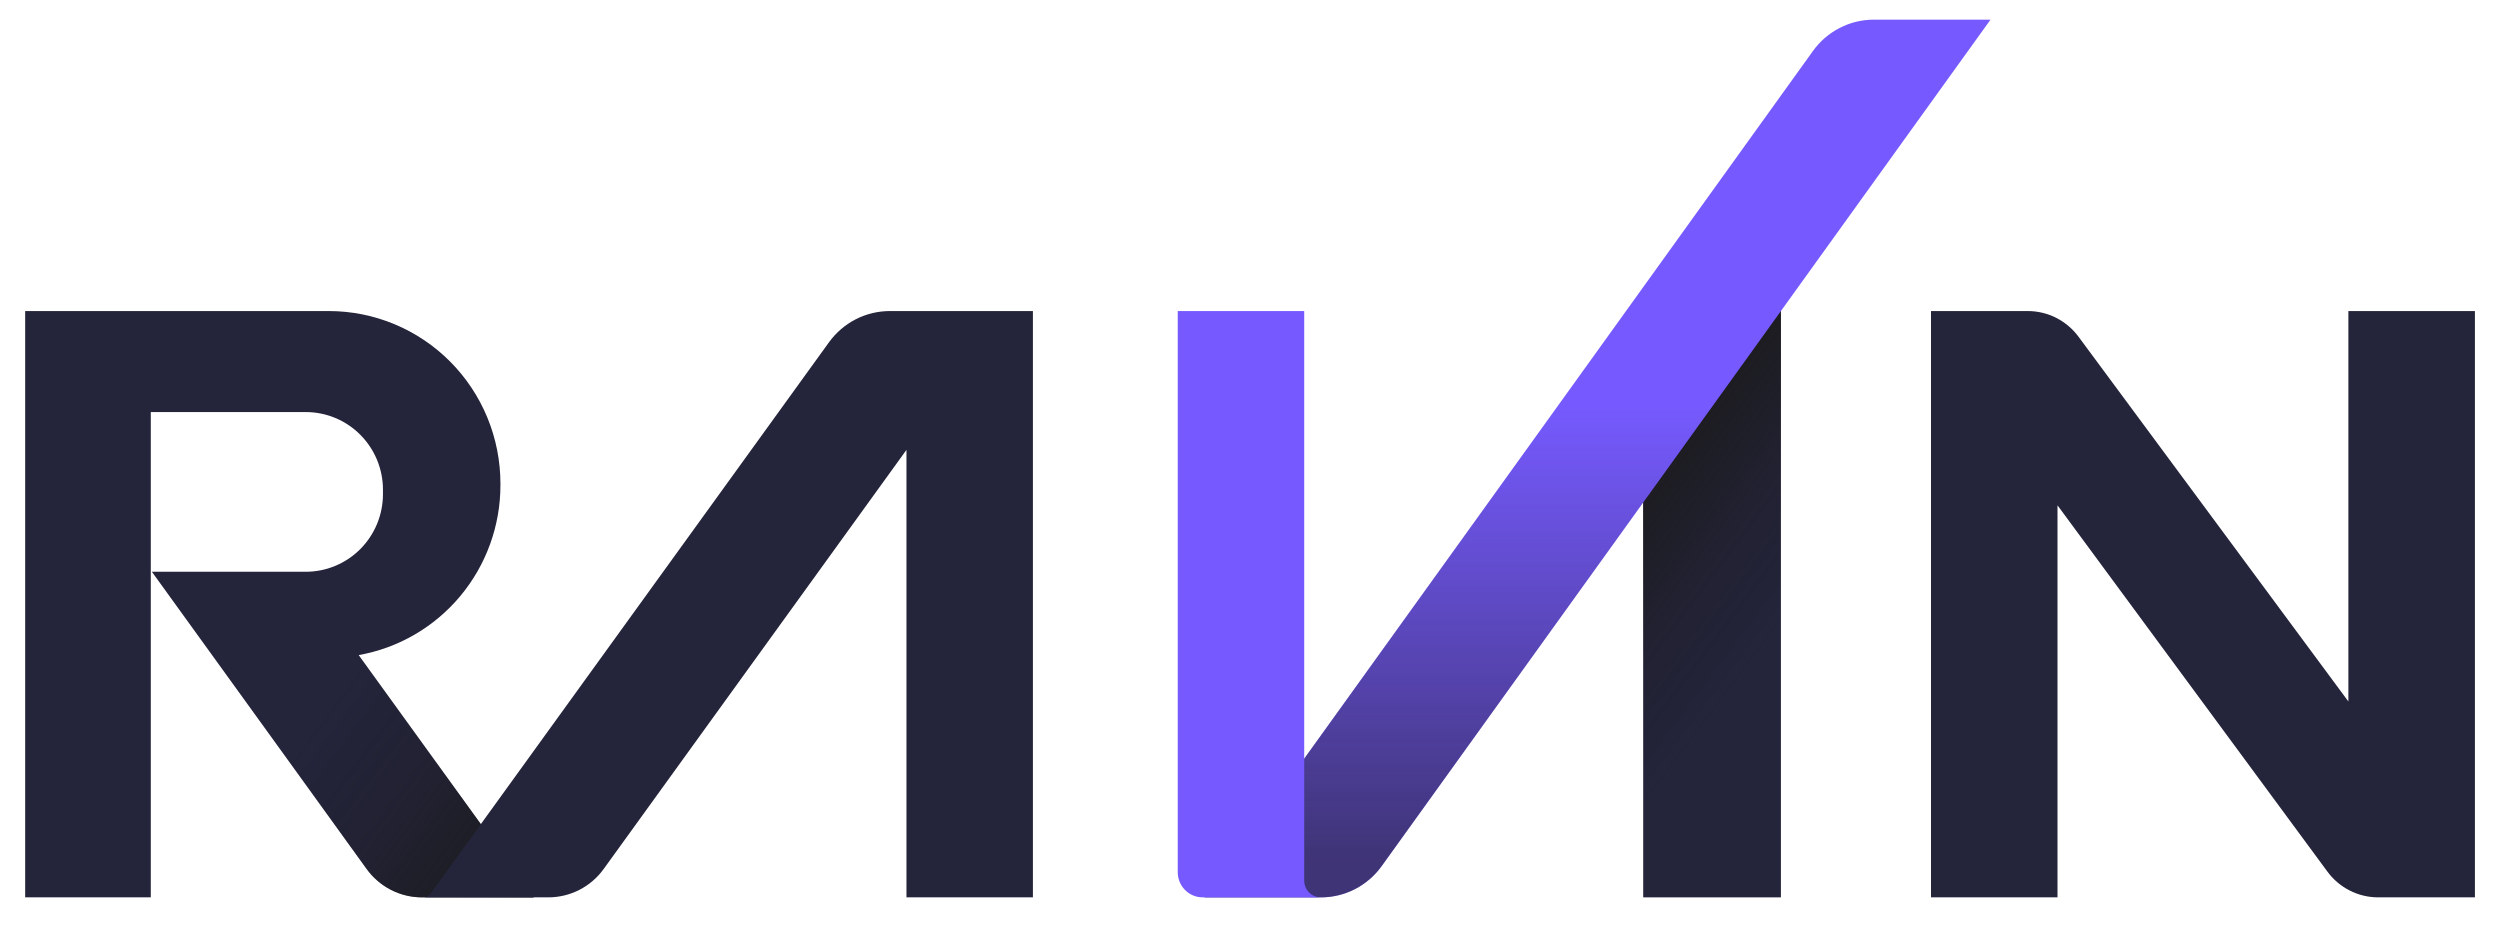 <svg width="92" height="35" viewBox="0 0 92 35" fill="none" xmlns="http://www.w3.org/2000/svg">
<g clip-path="url(#clip0_110_34)">
<path d="M13.2 24.107C14.661 23.848 15.984 23.079 16.938 21.936C17.892 20.793 18.416 19.348 18.416 17.856V17.801C18.416 16.966 18.253 16.14 17.936 15.369C17.618 14.598 17.153 13.898 16.567 13.308C15.98 12.718 15.284 12.25 14.518 11.931C13.752 11.611 12.931 11.447 12.101 11.447H0.926V33.023H5.549V15.164H11.251C11.625 15.164 11.994 15.238 12.339 15.381C12.684 15.525 12.997 15.736 13.261 16.001C13.525 16.267 13.734 16.582 13.877 16.929C14.02 17.276 14.093 17.648 14.093 18.023V18.182C14.093 18.557 14.02 18.929 13.877 19.276C13.734 19.623 13.525 19.938 13.261 20.204C12.997 20.469 12.684 20.68 12.339 20.823C11.994 20.967 11.625 21.041 11.251 21.041H5.589L13.49 31.976C13.724 32.301 14.031 32.565 14.387 32.747C14.742 32.929 15.135 33.023 15.533 33.023H19.642L13.2 24.107Z" fill="#24243B"/>
<path style="mix-blend-mode:multiply" d="M5.589 21.041L13.49 31.976C13.725 32.301 14.032 32.565 14.387 32.747C14.742 32.929 15.135 33.023 15.534 33.023H19.642L13.2 24.107L5.589 21.041Z" fill="url(#paint0_linear_110_34)"/>
<path d="M91.077 11.447V33.023H87.519C87.151 33.023 86.789 32.936 86.461 32.767C86.133 32.599 85.85 32.355 85.634 32.055L75.716 18.596V33.023H71.061V11.447H74.622C74.989 11.447 75.351 11.534 75.678 11.702C76.005 11.87 76.288 12.113 76.504 12.411L86.42 25.814V11.447H91.077Z" fill="#24243B"/>
<path d="M65.537 11.447H60.47V33.023H65.537V11.447Z" fill="#24243B"/>
<path style="mix-blend-mode:multiply" d="M65.537 11.447H60.47V33.023H65.537V11.447Z" fill="url(#paint1_linear_110_34)"/>
<path d="M32.746 11.447C32.309 11.447 31.879 11.551 31.49 11.75C31.102 11.95 30.765 12.239 30.508 12.594L15.965 32.722C15.801 32.96 15.698 33.023 15.599 33.023H20.174C20.573 33.023 20.966 32.929 21.321 32.747C21.676 32.565 21.983 32.301 22.217 31.976L33.358 16.555V33.023H38.011V11.447H32.746Z" fill="#24243B"/>
<path d="M68.959 0.723C68.522 0.723 68.09 0.827 67.701 1.028C67.311 1.228 66.974 1.518 66.718 1.875L44.325 33.023H48.608C49.044 33.023 49.473 32.919 49.861 32.72C50.249 32.52 50.585 32.232 50.841 31.877L73.251 0.723H68.959Z" fill="#765AFF"/>
<path style="mix-blend-mode:multiply" opacity="0.6" d="M68.959 0.723C68.522 0.723 68.09 0.827 67.701 1.028C67.311 1.228 66.974 1.518 66.718 1.875L44.325 33.023H48.608C49.044 33.023 49.473 32.919 49.861 32.72C50.249 32.52 50.585 32.232 50.841 31.877L73.251 0.723H68.959Z" fill="url(#paint2_linear_110_34)"/>
<path d="M47.995 32.408V11.447H43.341V32.099C43.341 32.344 43.438 32.579 43.61 32.752C43.782 32.926 44.016 33.023 44.26 33.023H48.607C48.445 33.023 48.289 32.959 48.174 32.843C48.059 32.728 47.995 32.571 47.995 32.408Z" fill="#765AFF"/>
</g>
<defs>
<linearGradient id="paint0_linear_110_34" x1="5.021" y1="21.8" x2="19.773" y2="32.849" gradientUnits="userSpaceOnUse">
<stop offset="0.44" stop-color="#1A1A1A" stop-opacity="0"/>
<stop offset="0.67" stop-color="#1A1A1A" stop-opacity="0.25"/>
<stop offset="0.98" stop-color="#1A1A1A" stop-opacity="0.95"/>
<stop offset="1" stop-color="#1A1A1A"/>
</linearGradient>
<linearGradient id="paint1_linear_110_34" x1="69.773" y1="27.367" x2="56.175" y2="17.182" gradientUnits="userSpaceOnUse">
<stop offset="0.35" stop-color="#1A1A1A" stop-opacity="0"/>
<stop offset="0.55" stop-color="#1A1A1A" stop-opacity="0.26"/>
<stop offset="0.83" stop-color="#1A1A1A" stop-opacity="0.97"/>
<stop offset="0.84" stop-color="#1A1A1A"/>
</linearGradient>
<linearGradient id="paint2_linear_110_34" x1="58.787" y1="33.023" x2="58.787" y2="0.723" gradientUnits="userSpaceOnUse">
<stop offset="0.04" stop-color="#1A1A1A"/>
<stop offset="0.56" stop-color="#1A1A1A" stop-opacity="0"/>
</linearGradient>
<clipPath id="clip0_110_34">
<rect width="92" height="35" fill="white"/>
</clipPath>
</defs>
</svg>
